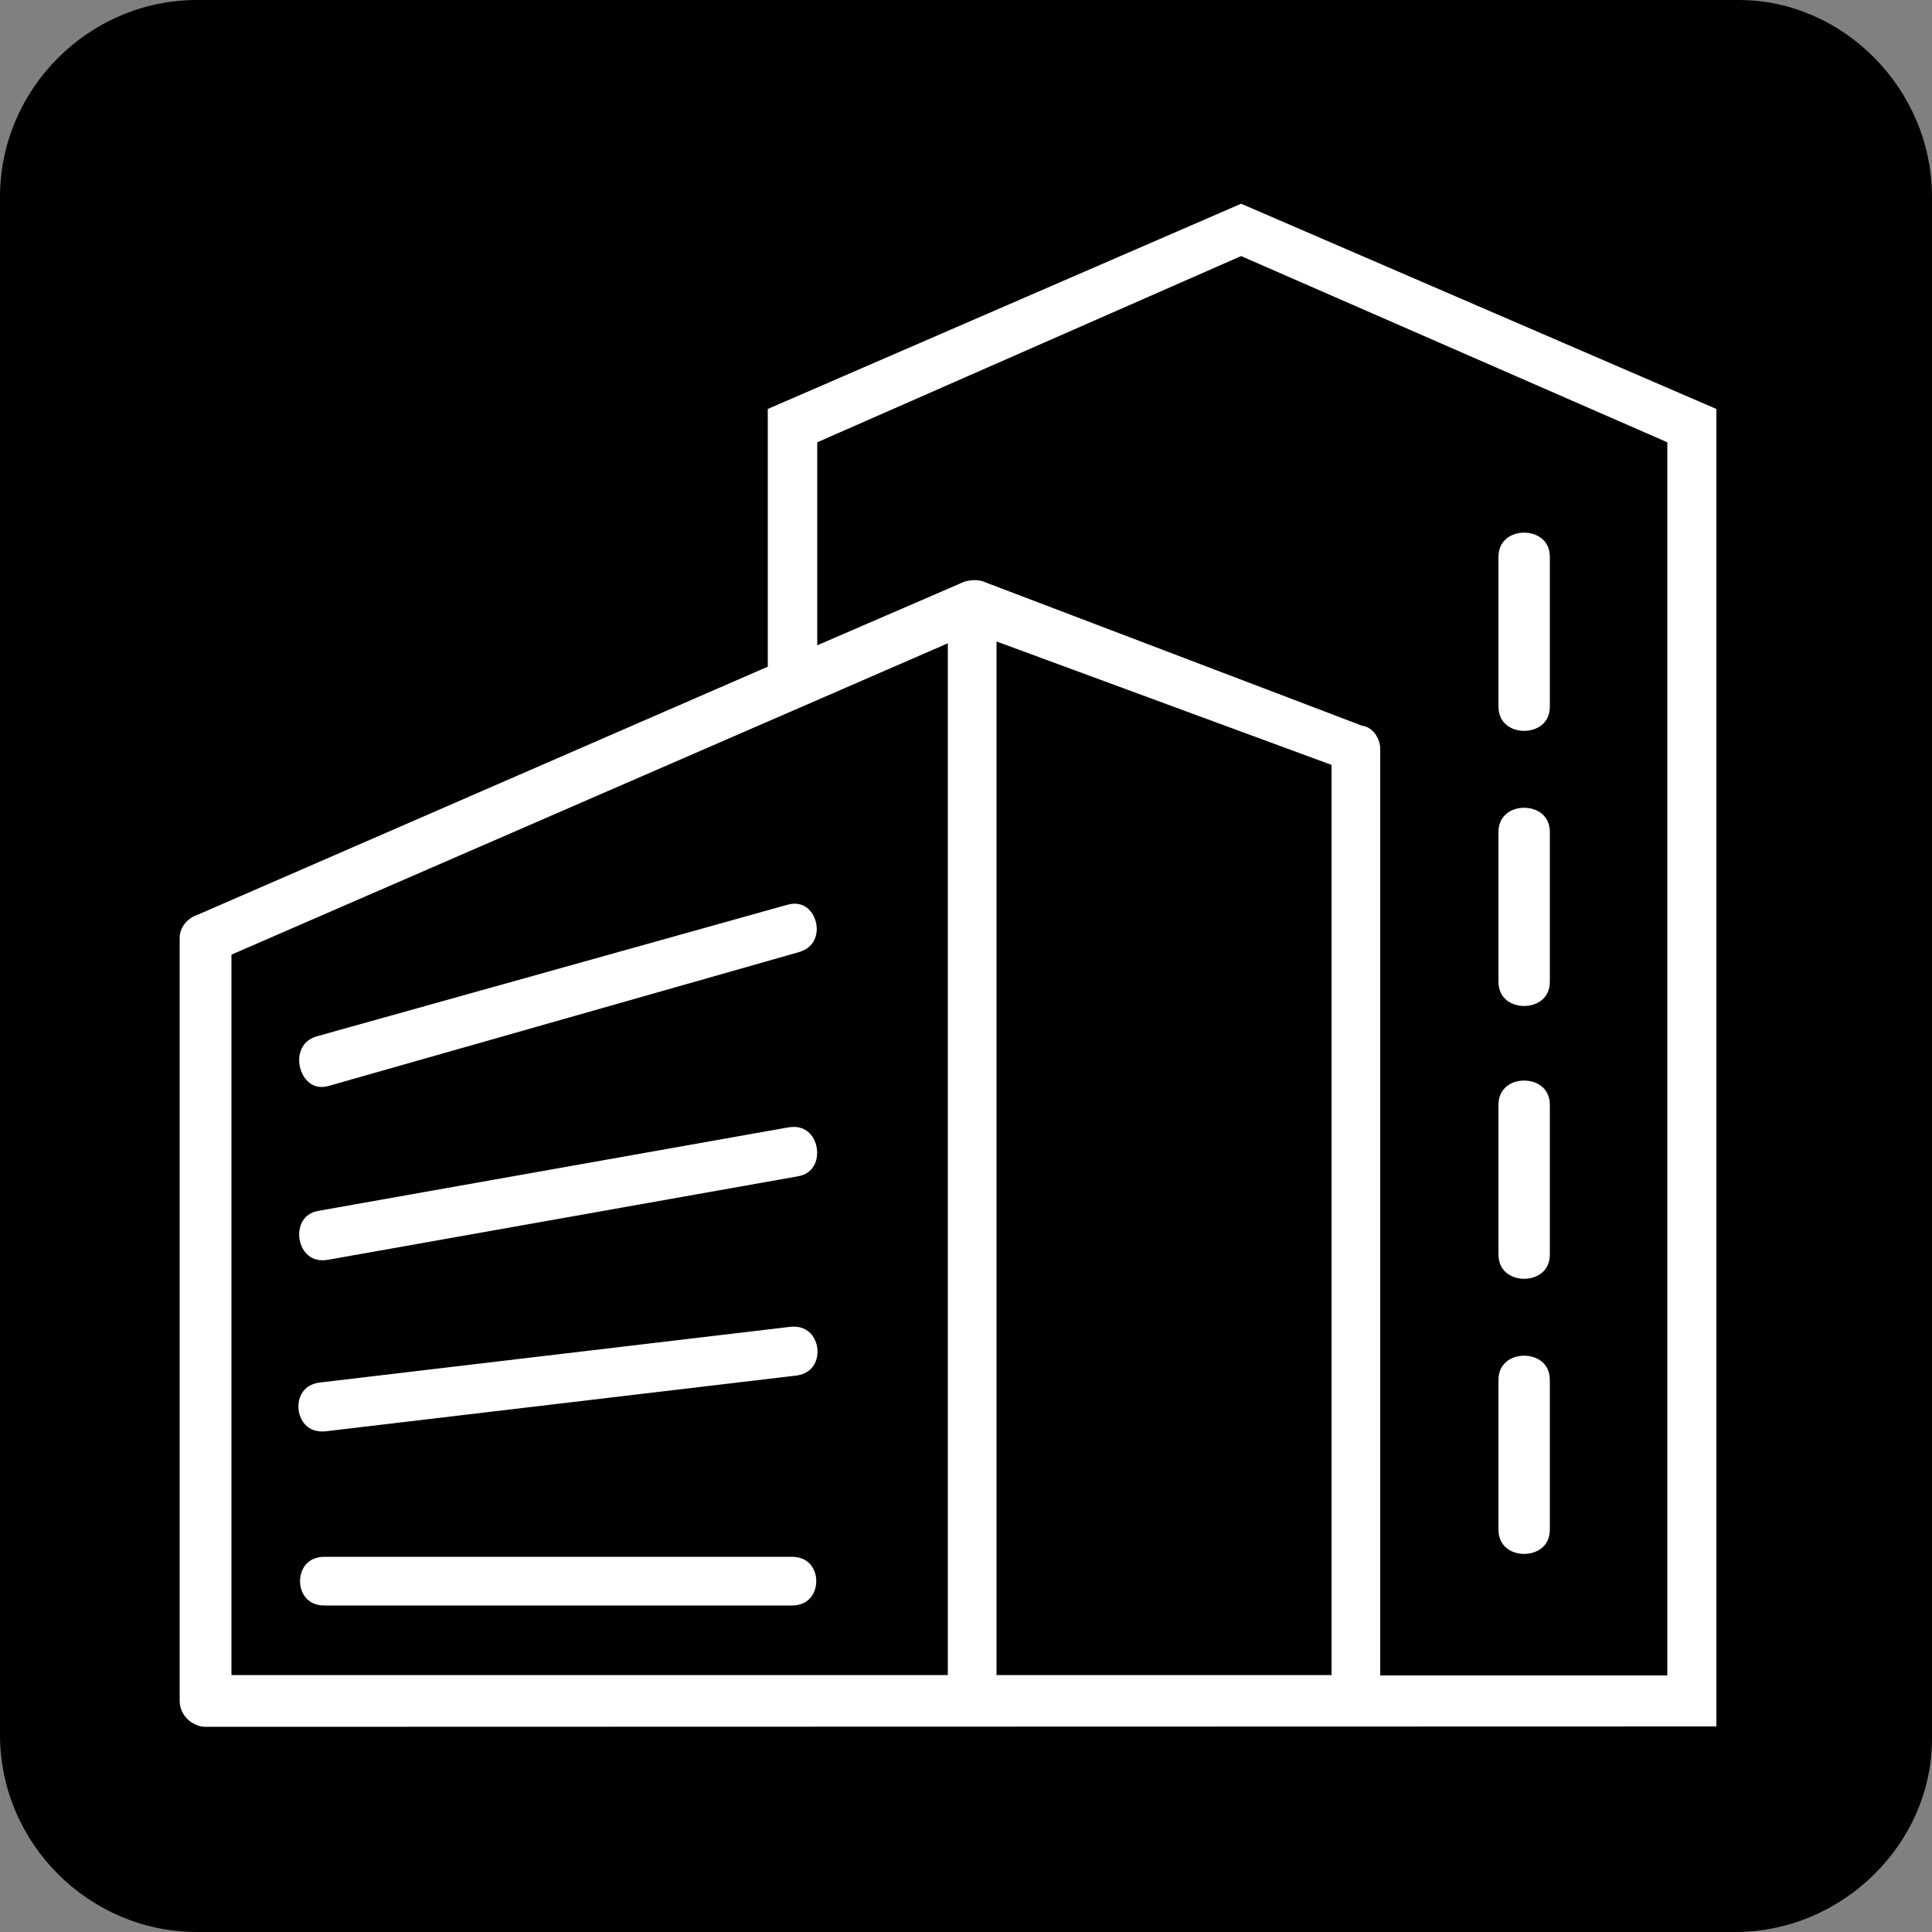 <?xml version="1.0" encoding="utf-8"?>
<!-- Generator: Adobe Illustrator 24.0.1, SVG Export Plug-In . SVG Version: 6.00 Build 0)  -->
<svg version="1.1" id="Layer_1" xmlns="http://www.w3.org/2000/svg" xmlns:xlink="http://www.w3.org/1999/xlink" x="0px" y="0px"
	 width="50px" height="50px" viewBox="0 0 50 50" style="enable-background:new 0 0 50 50;" xml:space="preserve">
<rect x="0" y="0" width="50" height="50" fill="#808080" stroke="none"/>
<style type="text/css">
	.st0{fill:#FFFFFF;stroke:#000000;stroke-width:0.5;stroke-miterlimit:10;}
</style>
<path d="M44.9,50H5.1C2.3,50,0,47.7,0,44.9V5.1C0,2.3,2.3,0,5.1,0H45c2.7,0,5,2.3,5,5.1V45C50,47.7,47.7,50,44.9,50z"/>
<path class="st0" d="M38.53,14.42c0-1.18,1.83-1.18,1.83,0v3.86c0,1.18-1.83,1.18-1.83,0V14.42z M38.53,21.54
	c0-1.18,1.83-1.18,1.83,0v3.86c0,1.18-1.83,1.18-1.83,0V21.54z M38.53,28.6c0-1.18,1.83-1.18,1.83,0v3.86c0,1.18-1.83,1.18-1.83,0
	V28.6z M38.53,35.72c0-1.18,1.83-1.18,1.83,0v3.86c0,1.18-1.83,1.18-1.83,0V35.72z M8.59,28.34c-1.11,0.33-1.57-1.44-0.46-1.76
	l12.16-3.4c1.11-0.33,1.57,1.37,0.46,1.7L8.59,28.34L8.59,28.34z M8.53,32.85c-1.18,0.2-1.44-1.57-0.33-1.76l12.16-2.16
	c1.18-0.2,1.44,1.57,0.33,1.76L8.53,32.85z M8.46,37.29c-1.18,0.13-1.37-1.63-0.2-1.76l12.16-1.44c1.18-0.13,1.37,1.63,0.2,1.76
	L8.46,37.29z M8.4,41.8c-1.18,0-1.18-1.76,0-1.76h12.09c1.18,0,1.18,1.76,0,1.76H8.4z M34.21,19.97l-8.17-3.01v26.14h8.17V19.97
	L34.21,19.97z M25.52,14.81l9.8,3.73c0.39,0.07,0.65,0.46,0.65,0.85v23.72h6.93v-31.5L32.12,6.9L21.4,11.61v4.71l3.33-1.44
	C25,14.74,25.32,14.74,25.52,14.81L25.52,14.81z M5.32,44.94c-0.46,0-0.92-0.39-0.92-0.92V24.28c0-0.39,0.26-0.72,0.65-0.85
	l14.57-6.34v-6.67L32.12,5l12.55,5.42v34.51L5.32,44.94L5.32,44.94z M24.28,17.03c-6.01,2.61-12.03,5.23-18.04,7.84v18.23h18.04
	V17.03z"/>
</svg>

